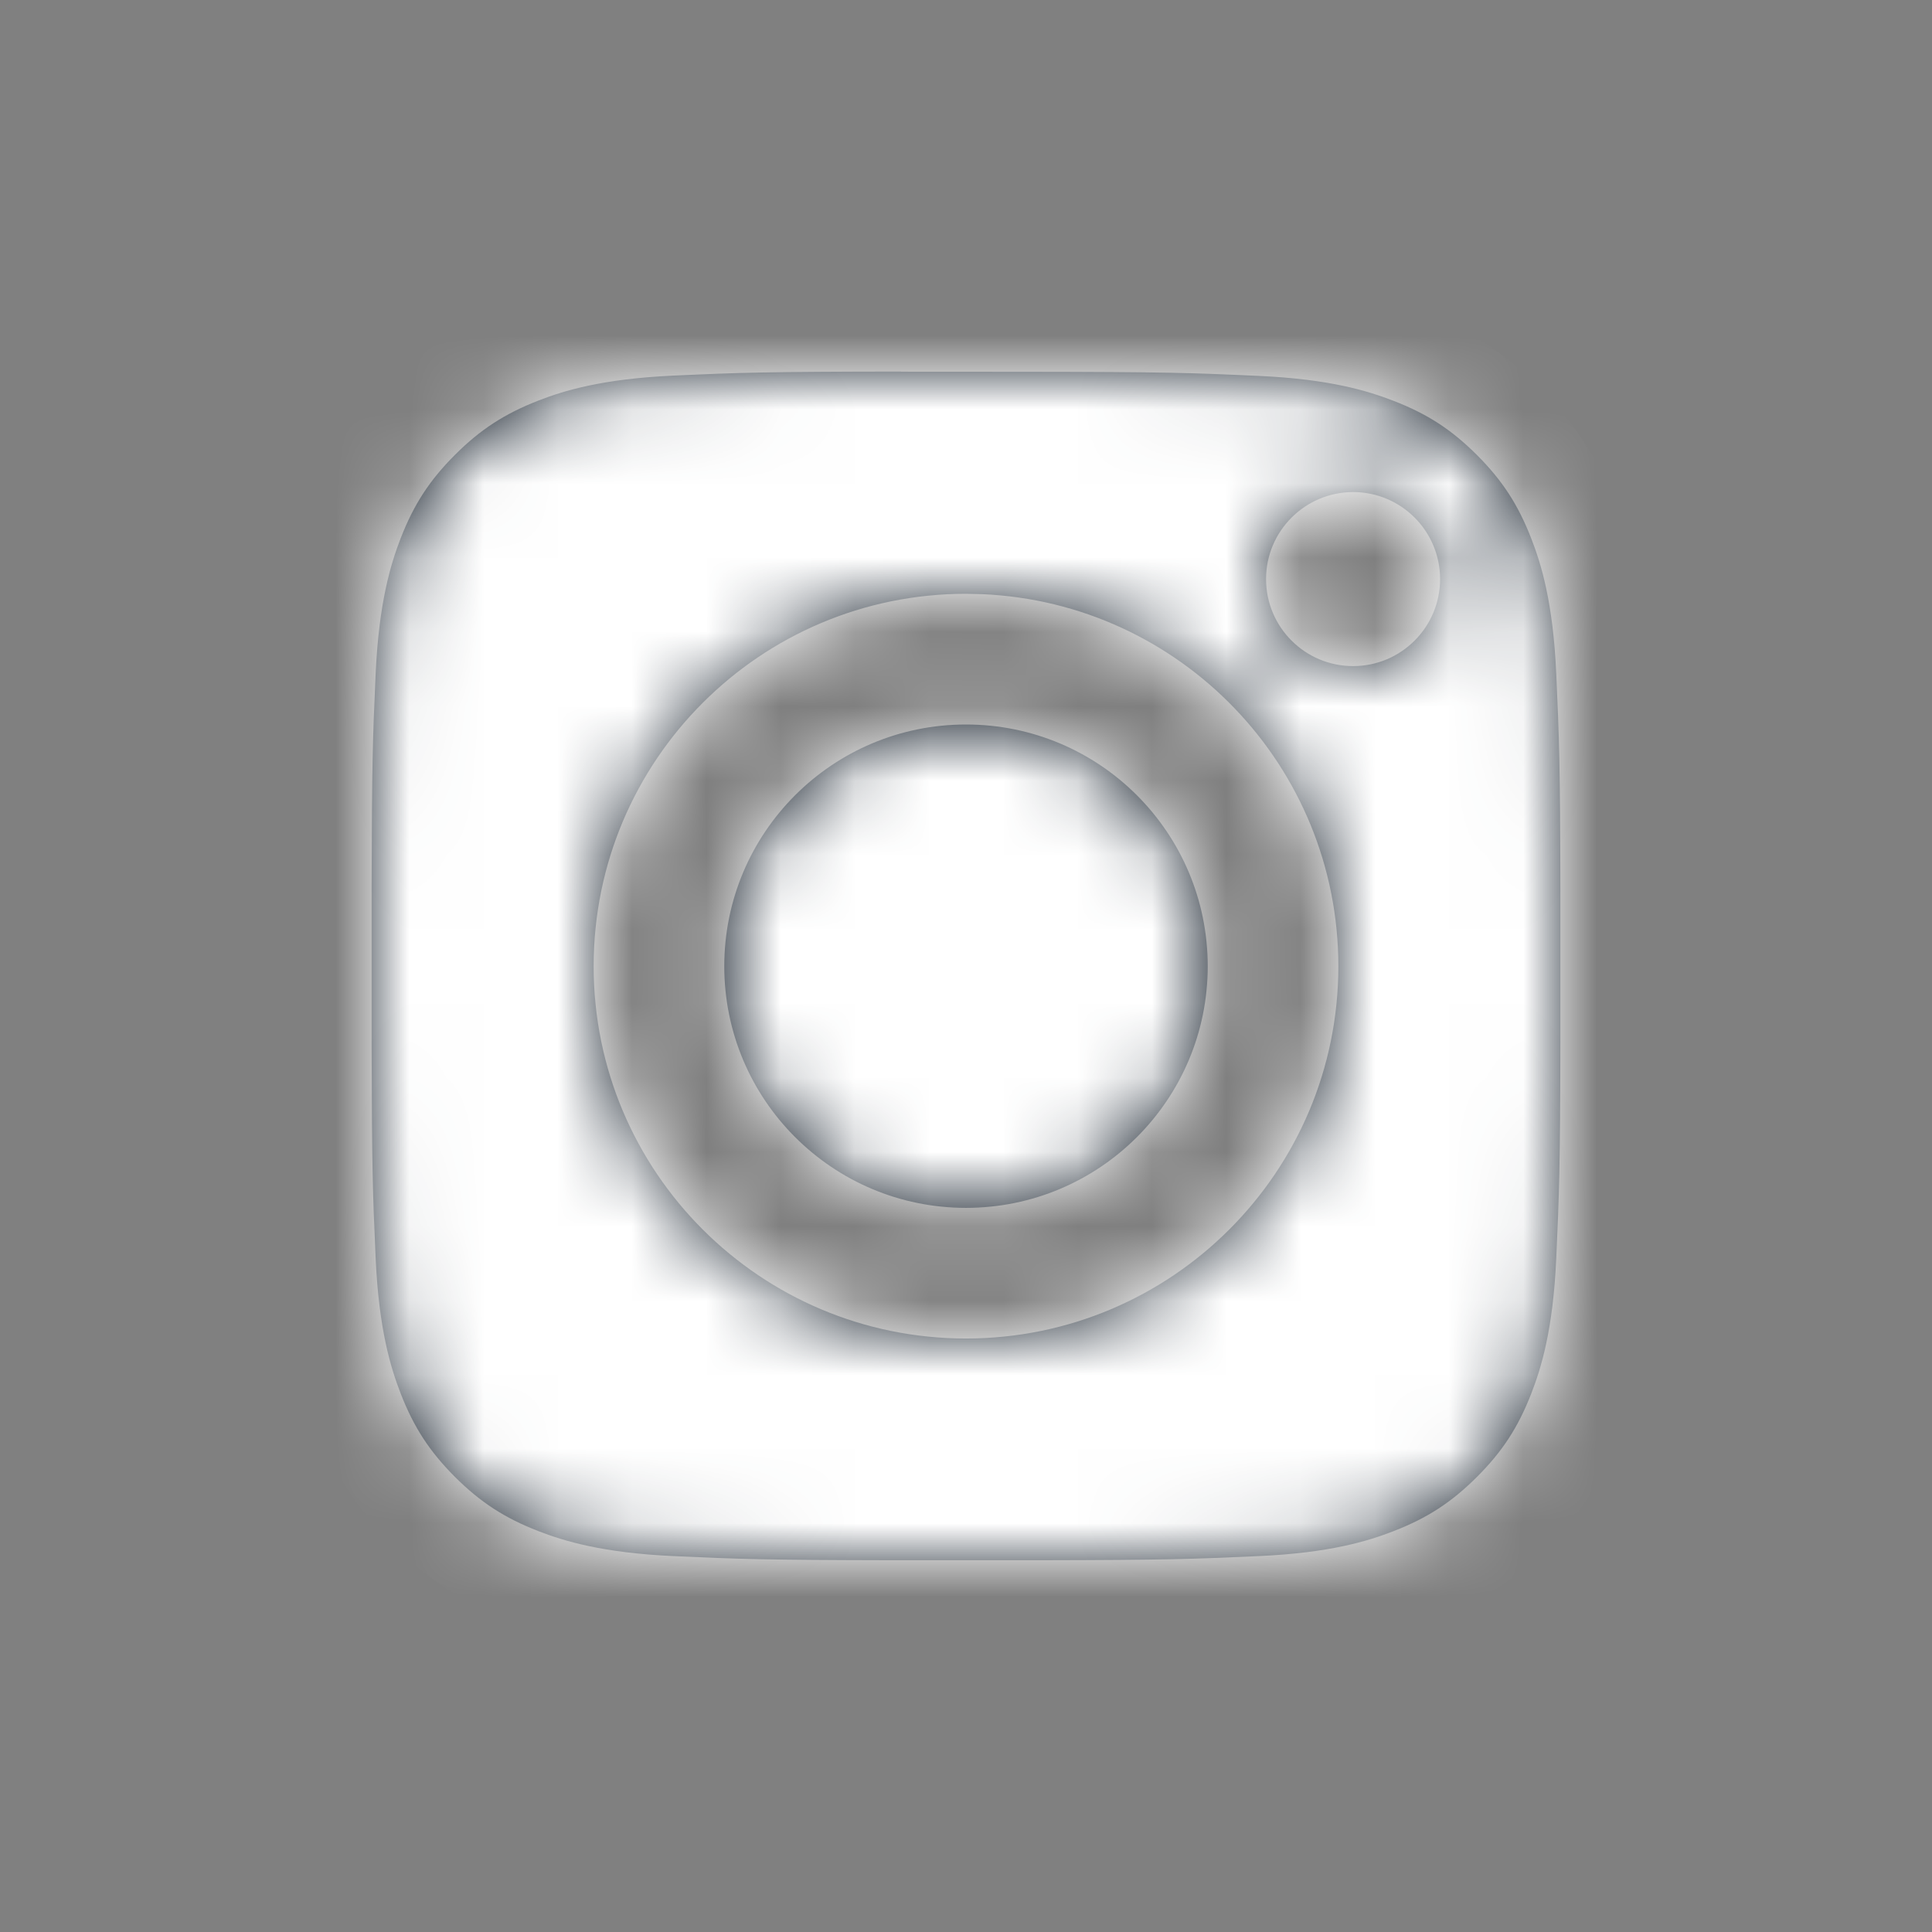 <?xml version="1.0" encoding="UTF-8"?>
<svg width="26px" height="26px" viewBox="0 0 26 26" version="1.1" xmlns="http://www.w3.org/2000/svg" xmlns:xlink="http://www.w3.org/1999/xlink">
    <rect x="0" y="0" width="26" height="26" fill="#808080" stroke="none"/>
    <title>instagram</title>
    <defs>
        <path d="M7.125,0 L7.125,0.002 L8.788,0.003 C10.683,0.005 11.029,0.017 11.943,0.059 C12.895,0.102 13.411,0.261 13.755,0.395 C14.211,0.571 14.535,0.783 14.877,1.124 C15.218,1.466 15.43,1.791 15.607,2.247 C15.741,2.59 15.9,3.107 15.943,4.058 C15.983,4.935 15.996,5.289 15.999,6.984 L15.999,9.016 C15.996,10.712 15.983,11.066 15.943,11.942 C15.9,12.894 15.741,13.41 15.607,13.754 C15.43,14.209 15.218,14.534 14.877,14.875 C14.535,15.216 14.211,15.428 13.755,15.605 C13.412,15.739 12.895,15.898 11.943,15.941 C11.067,15.981 10.713,15.994 9.017,15.997 L6.983,15.997 C5.287,15.994 4.933,15.981 4.057,15.941 C3.105,15.897 2.589,15.738 2.245,15.605 C1.789,15.428 1.464,15.216 1.122,14.875 C0.781,14.533 0.569,14.209 0.392,13.753 C0.259,13.409 0.099,12.893 0.056,11.942 C0.016,11.065 0.004,10.711 0.001,9.015 L0.001,6.981 C0.004,5.285 0.016,4.932 0.056,4.056 C0.1,3.104 0.259,2.588 0.392,2.244 C0.569,1.788 0.781,1.463 1.122,1.122 C1.464,0.78 1.789,0.569 2.245,0.391 C2.589,0.257 3.105,0.099 4.057,0.055 C4.957,0.014 5.306,0.002 7.125,0 Z M8,2.991 C5.232,2.991 2.989,5.235 2.989,8.003 C2.989,10.77 5.232,13.013 8,13.013 C10.768,13.013 13.011,10.77 13.011,8.003 C13.011,5.308 10.884,3.11 8.217,2.996 L8,2.991 Z M8,4.75 C9.797,4.75 11.253,6.206 11.253,8.003 C11.253,9.799 9.797,11.255 8,11.255 C6.203,11.255 4.747,9.799 4.747,8.003 C4.747,6.206 6.203,4.75 8,4.75 Z M13.209,1.622 C12.563,1.623 12.038,2.147 12.038,2.793 C12.038,3.44 12.563,3.964 13.209,3.964 C13.856,3.964 14.38,3.44 14.38,2.793 C14.38,2.147 13.856,1.622 13.209,1.622 Z" id="path-1"></path>
    </defs>
    <g id="instagram" stroke="none" stroke-width="1" fill="none" fill-rule="evenodd">
        <g transform="translate(5, 5)">
            <g id="instagram-a-link" fill="#212B36" fill-rule="nonzero">
                <path d="M7.125,0 L7.125,0.002 L8.788,0.003 C10.683,0.005 11.029,0.017 11.943,0.059 C12.895,0.102 13.411,0.261 13.755,0.395 C14.211,0.571 14.535,0.783 14.877,1.124 C15.218,1.466 15.43,1.791 15.607,2.247 C15.741,2.59 15.9,3.107 15.943,4.058 C15.983,4.935 15.996,5.289 15.999,6.984 L15.999,9.016 C15.996,10.712 15.983,11.066 15.943,11.942 C15.9,12.894 15.741,13.41 15.607,13.754 C15.43,14.209 15.218,14.534 14.877,14.875 C14.535,15.216 14.211,15.428 13.755,15.605 C13.412,15.739 12.895,15.898 11.943,15.941 C11.067,15.981 10.713,15.994 9.017,15.997 L6.983,15.997 C5.287,15.994 4.933,15.981 4.057,15.941 C3.105,15.897 2.589,15.738 2.245,15.605 C1.789,15.428 1.464,15.216 1.122,14.875 C0.781,14.533 0.569,14.209 0.392,13.753 C0.259,13.409 0.099,12.893 0.056,11.942 C0.016,11.065 0.004,10.711 0.001,9.015 L0.001,6.981 C0.004,5.285 0.016,4.932 0.056,4.056 C0.1,3.104 0.259,2.588 0.392,2.244 C0.569,1.788 0.781,1.463 1.122,1.122 C1.464,0.78 1.789,0.569 2.245,0.391 C2.589,0.257 3.105,0.099 4.057,0.055 C4.957,0.014 5.306,0.002 7.125,0 Z M8,2.991 C5.232,2.991 2.989,5.235 2.989,8.003 C2.989,10.77 5.232,13.013 8,13.013 C10.768,13.013 13.011,10.77 13.011,8.003 C13.011,5.308 10.884,3.11 8.217,2.996 L8,2.991 Z M8,4.75 C9.797,4.75 11.253,6.206 11.253,8.003 C11.253,9.799 9.797,11.255 8,11.255 C6.203,11.255 4.747,9.799 4.747,8.003 C4.747,6.206 6.203,4.75 8,4.75 Z M13.209,1.622 C12.563,1.623 12.038,2.147 12.038,2.793 C12.038,3.44 12.563,3.964 13.209,3.964 C13.856,3.964 14.38,3.44 14.38,2.793 C14.38,2.147 13.856,1.622 13.209,1.622 Z" id="instagram-a"></path>
            </g>
            <g id="Clipped">
                <mask id="mask-2" fill="white">
                    <use xlink:href="#path-1"></use>
                </mask>
                <g id="instagram-a"></g>
                <g id="Group" mask="url(#mask-2)" fill="#FFFFFF" fill-rule="nonzero">
                    <g transform="translate(-1, -1)" id="Rectangle">
                        <rect x="0" y="0" width="18" height="18" rx="4"></rect>
                    </g>
                </g>
            </g>
        </g>
    </g>
</svg>